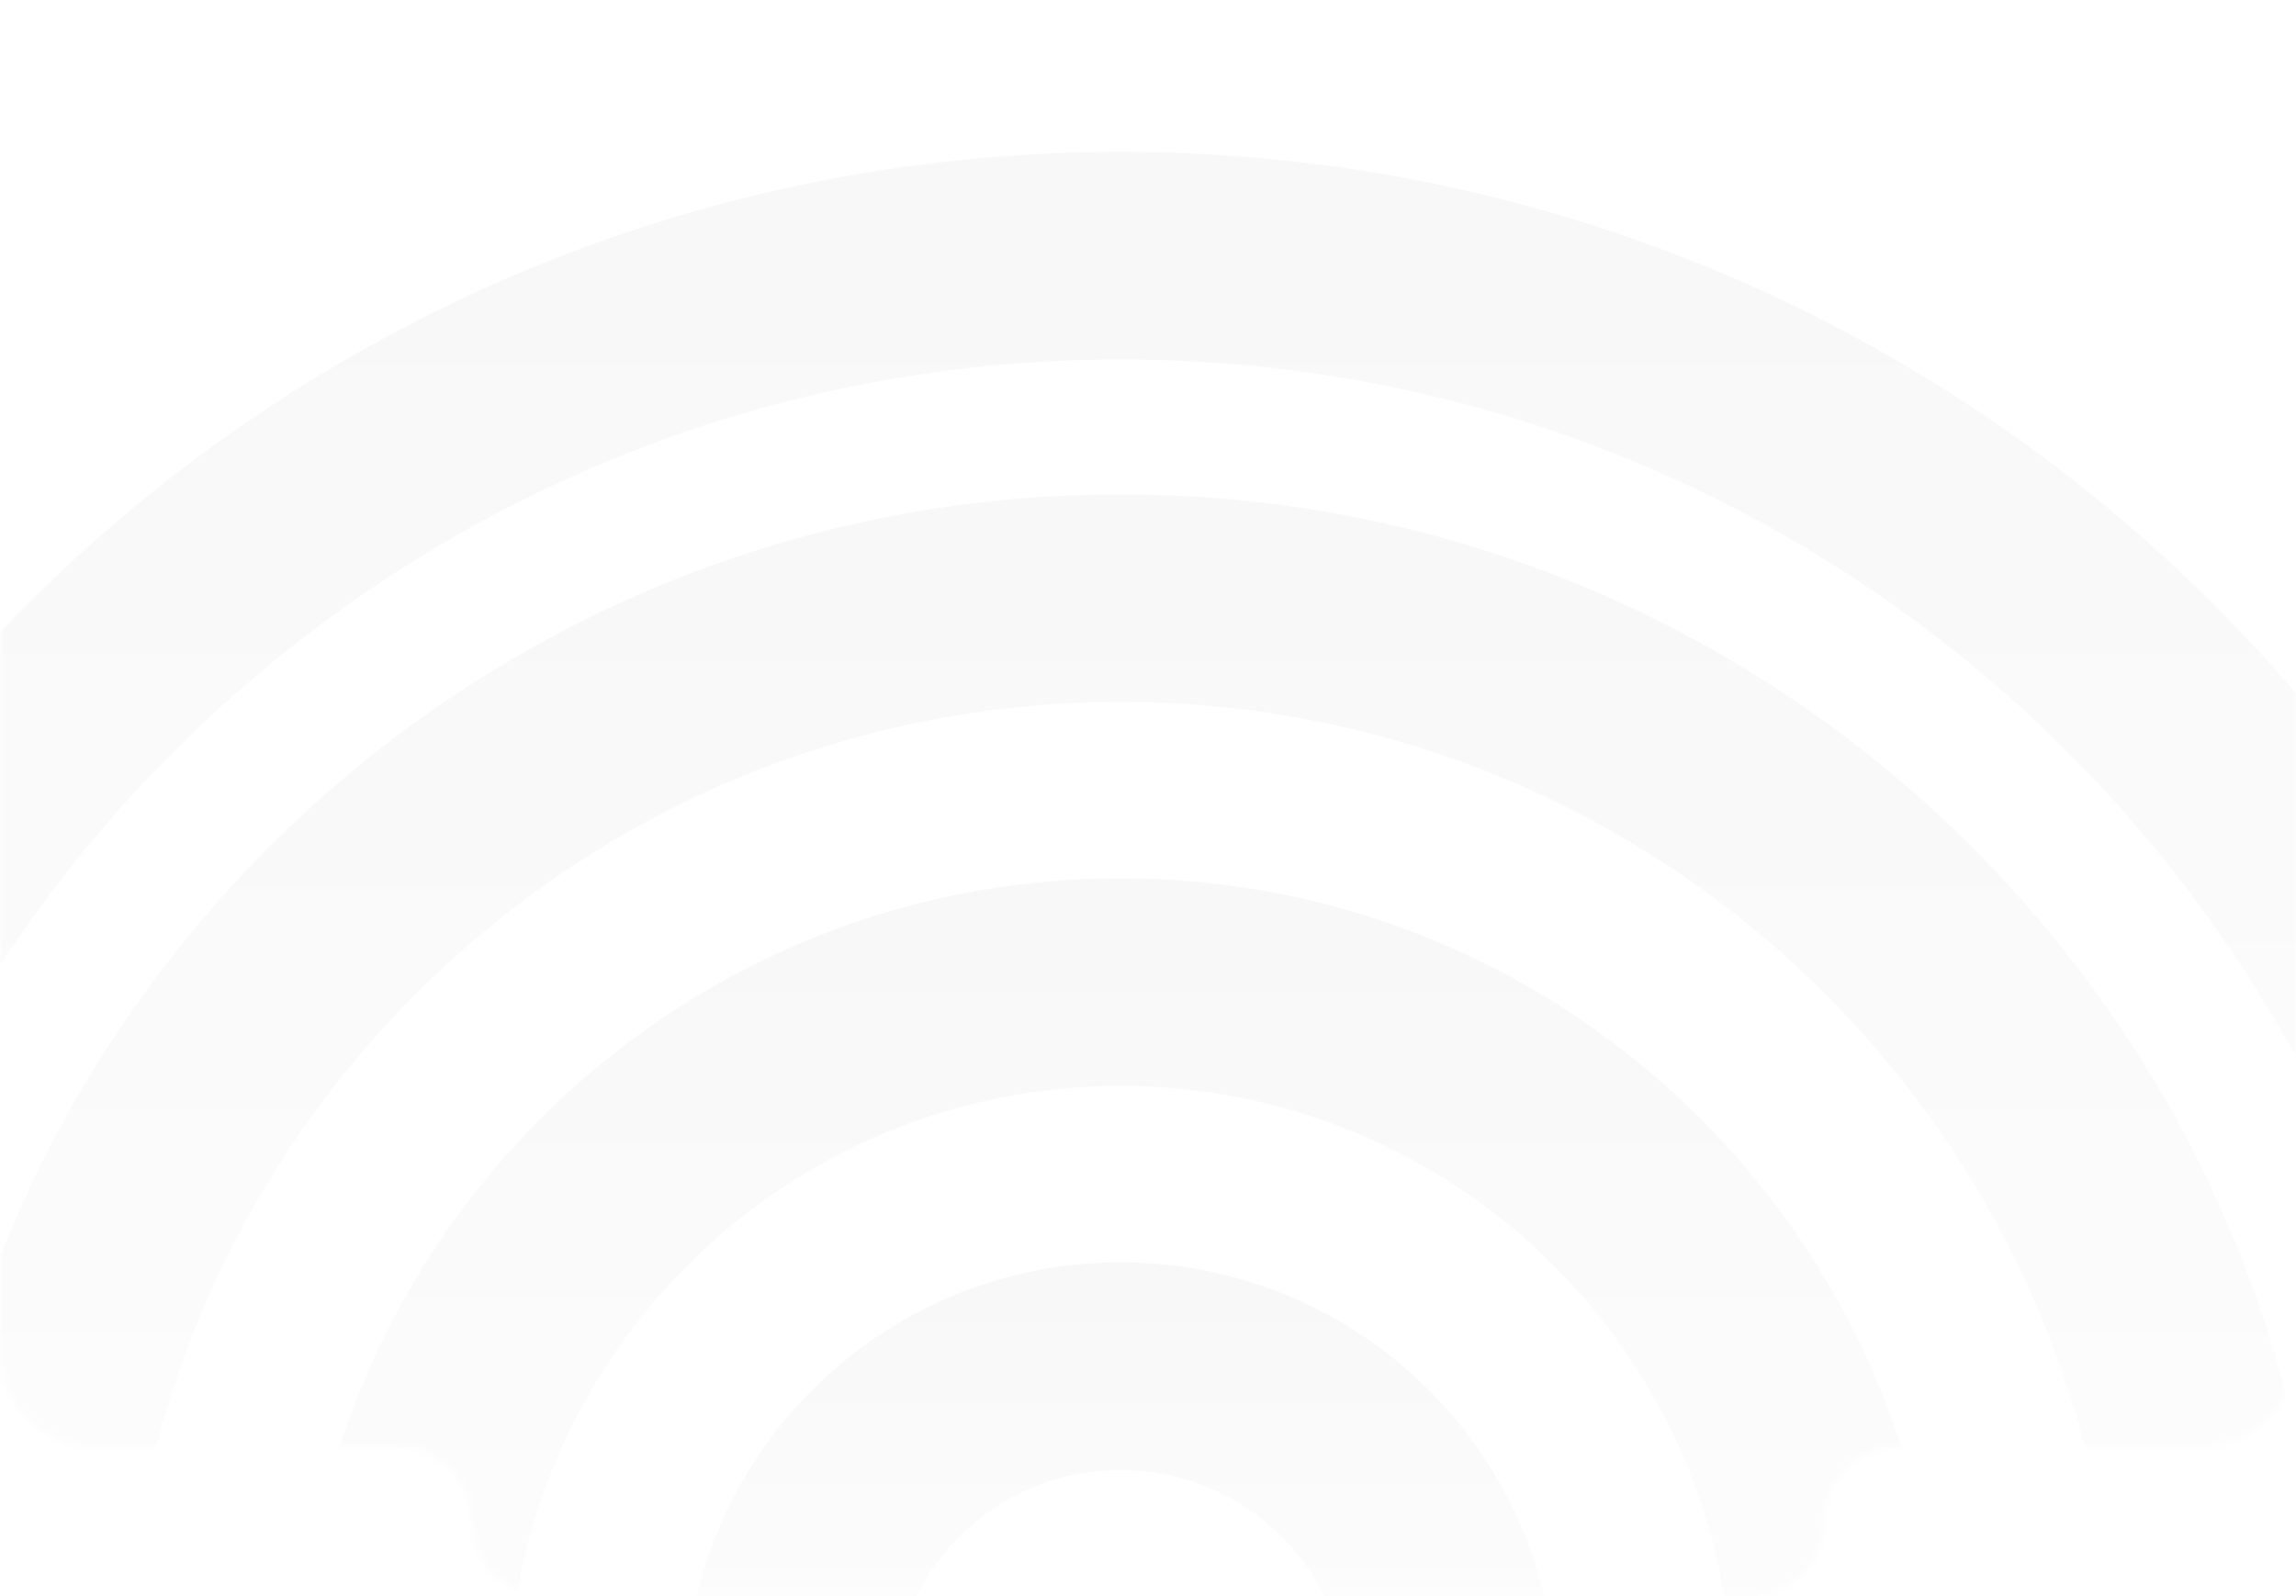 <?xml version="1.0" encoding="UTF-8"?> <svg xmlns="http://www.w3.org/2000/svg" width="292" height="203" viewBox="0 0 292 203" fill="none"><mask id="mask0_811_24" style="mask-type:alpha" maskUnits="userSpaceOnUse" x="0" y="0" width="292" height="203"><path d="M211 13.996C211 20.623 216.373 25.996 223 25.996H280C286.627 25.996 292 31.369 292 37.996V172C292 178.627 286.627 184 280 184H241.5C236.253 184 232 188.253 232 193.5C232 198.747 227.747 203 222.5 203H69.5C64.253 203 60 198.747 60 193.5C60 188.253 55.747 184 50.5 184H12C5.373 184 0 178.627 0 172V12C0 5.373 5.373 0 12 0H199C205.627 0 211 5.373 211 12V13.996Z" fill="white"></path></mask><g mask="url(#mask0_811_24)"><path fill-rule="evenodd" clip-rule="evenodd" d="M142.5 45.72C48.457 45.72 -27.78 121.957 -27.78 216C-27.78 310.043 48.457 386.28 142.5 386.28C236.543 386.28 312.78 310.043 312.78 216C312.78 121.957 236.543 45.72 142.5 45.72ZM-54.18 216C-54.18 107.377 33.877 19.32 142.5 19.32C251.123 19.32 339.18 107.377 339.18 216C339.18 324.624 251.123 412.68 142.5 412.68C33.877 412.68 -54.18 324.624 -54.18 216Z" fill="url(#paint0_linear_811_24)" fill-opacity="0.04"></path><path fill-rule="evenodd" clip-rule="evenodd" d="M142.5 89.281C72.514 89.281 15.78 146.015 15.78 216.001C15.78 285.986 72.514 342.721 142.5 342.721C212.486 342.721 269.22 285.986 269.22 216.001C269.22 146.015 212.486 89.281 142.5 89.281ZM-10.62 216.001C-10.62 131.435 57.934 62.881 142.5 62.881C227.066 62.881 295.62 131.435 295.62 216.001C295.62 300.567 227.066 369.121 142.5 369.121C57.934 369.121 -10.62 300.567 -10.62 216.001Z" fill="url(#paint1_linear_811_24)" fill-opacity="0.04"></path><path fill-rule="evenodd" clip-rule="evenodd" d="M142.5 138.122C99.488 138.122 64.62 172.99 64.62 216.002C64.62 259.014 99.488 293.882 142.5 293.882C185.512 293.882 220.38 259.014 220.38 216.002C220.38 172.99 185.512 138.122 142.5 138.122ZM38.22 216.002C38.22 158.409 84.908 111.722 142.5 111.722C200.092 111.722 246.78 158.409 246.78 216.002C246.78 273.594 200.092 320.282 142.5 320.282C84.908 320.282 38.22 273.594 38.22 216.002Z" fill="url(#paint2_linear_811_24)" fill-opacity="0.04"></path><path fill-rule="evenodd" clip-rule="evenodd" d="M142.5 186.961C126.462 186.961 113.46 199.962 113.46 216.001C113.46 232.039 126.462 245.041 142.5 245.041C158.538 245.041 171.54 232.039 171.54 216.001C171.54 199.962 158.538 186.961 142.5 186.961ZM87.06 216.001C87.06 185.382 111.881 160.561 142.5 160.561C173.119 160.561 197.94 185.382 197.94 216.001C197.94 246.619 173.119 271.441 142.5 271.441C111.881 271.441 87.06 246.619 87.06 216.001Z" fill="url(#paint3_linear_811_24)" fill-opacity="0.04"></path></g><defs><linearGradient id="paint0_linear_811_24" x1="142.5" y1="19.32" x2="142.5" y2="412.68" gradientUnits="userSpaceOnUse"><stop stop-opacity="0.71"></stop><stop offset="0.675" stop-opacity="0"></stop></linearGradient><linearGradient id="paint1_linear_811_24" x1="142.5" y1="62.881" x2="142.5" y2="369.121" gradientUnits="userSpaceOnUse"><stop stop-opacity="0.71"></stop><stop offset="0.675" stop-opacity="0"></stop></linearGradient><linearGradient id="paint2_linear_811_24" x1="142.5" y1="111.722" x2="142.5" y2="320.282" gradientUnits="userSpaceOnUse"><stop stop-opacity="0.71"></stop><stop offset="0.675" stop-opacity="0"></stop></linearGradient><linearGradient id="paint3_linear_811_24" x1="142.5" y1="160.561" x2="142.5" y2="271.441" gradientUnits="userSpaceOnUse"><stop stop-opacity="0.71"></stop><stop offset="0.675" stop-opacity="0"></stop></linearGradient></defs></svg> 